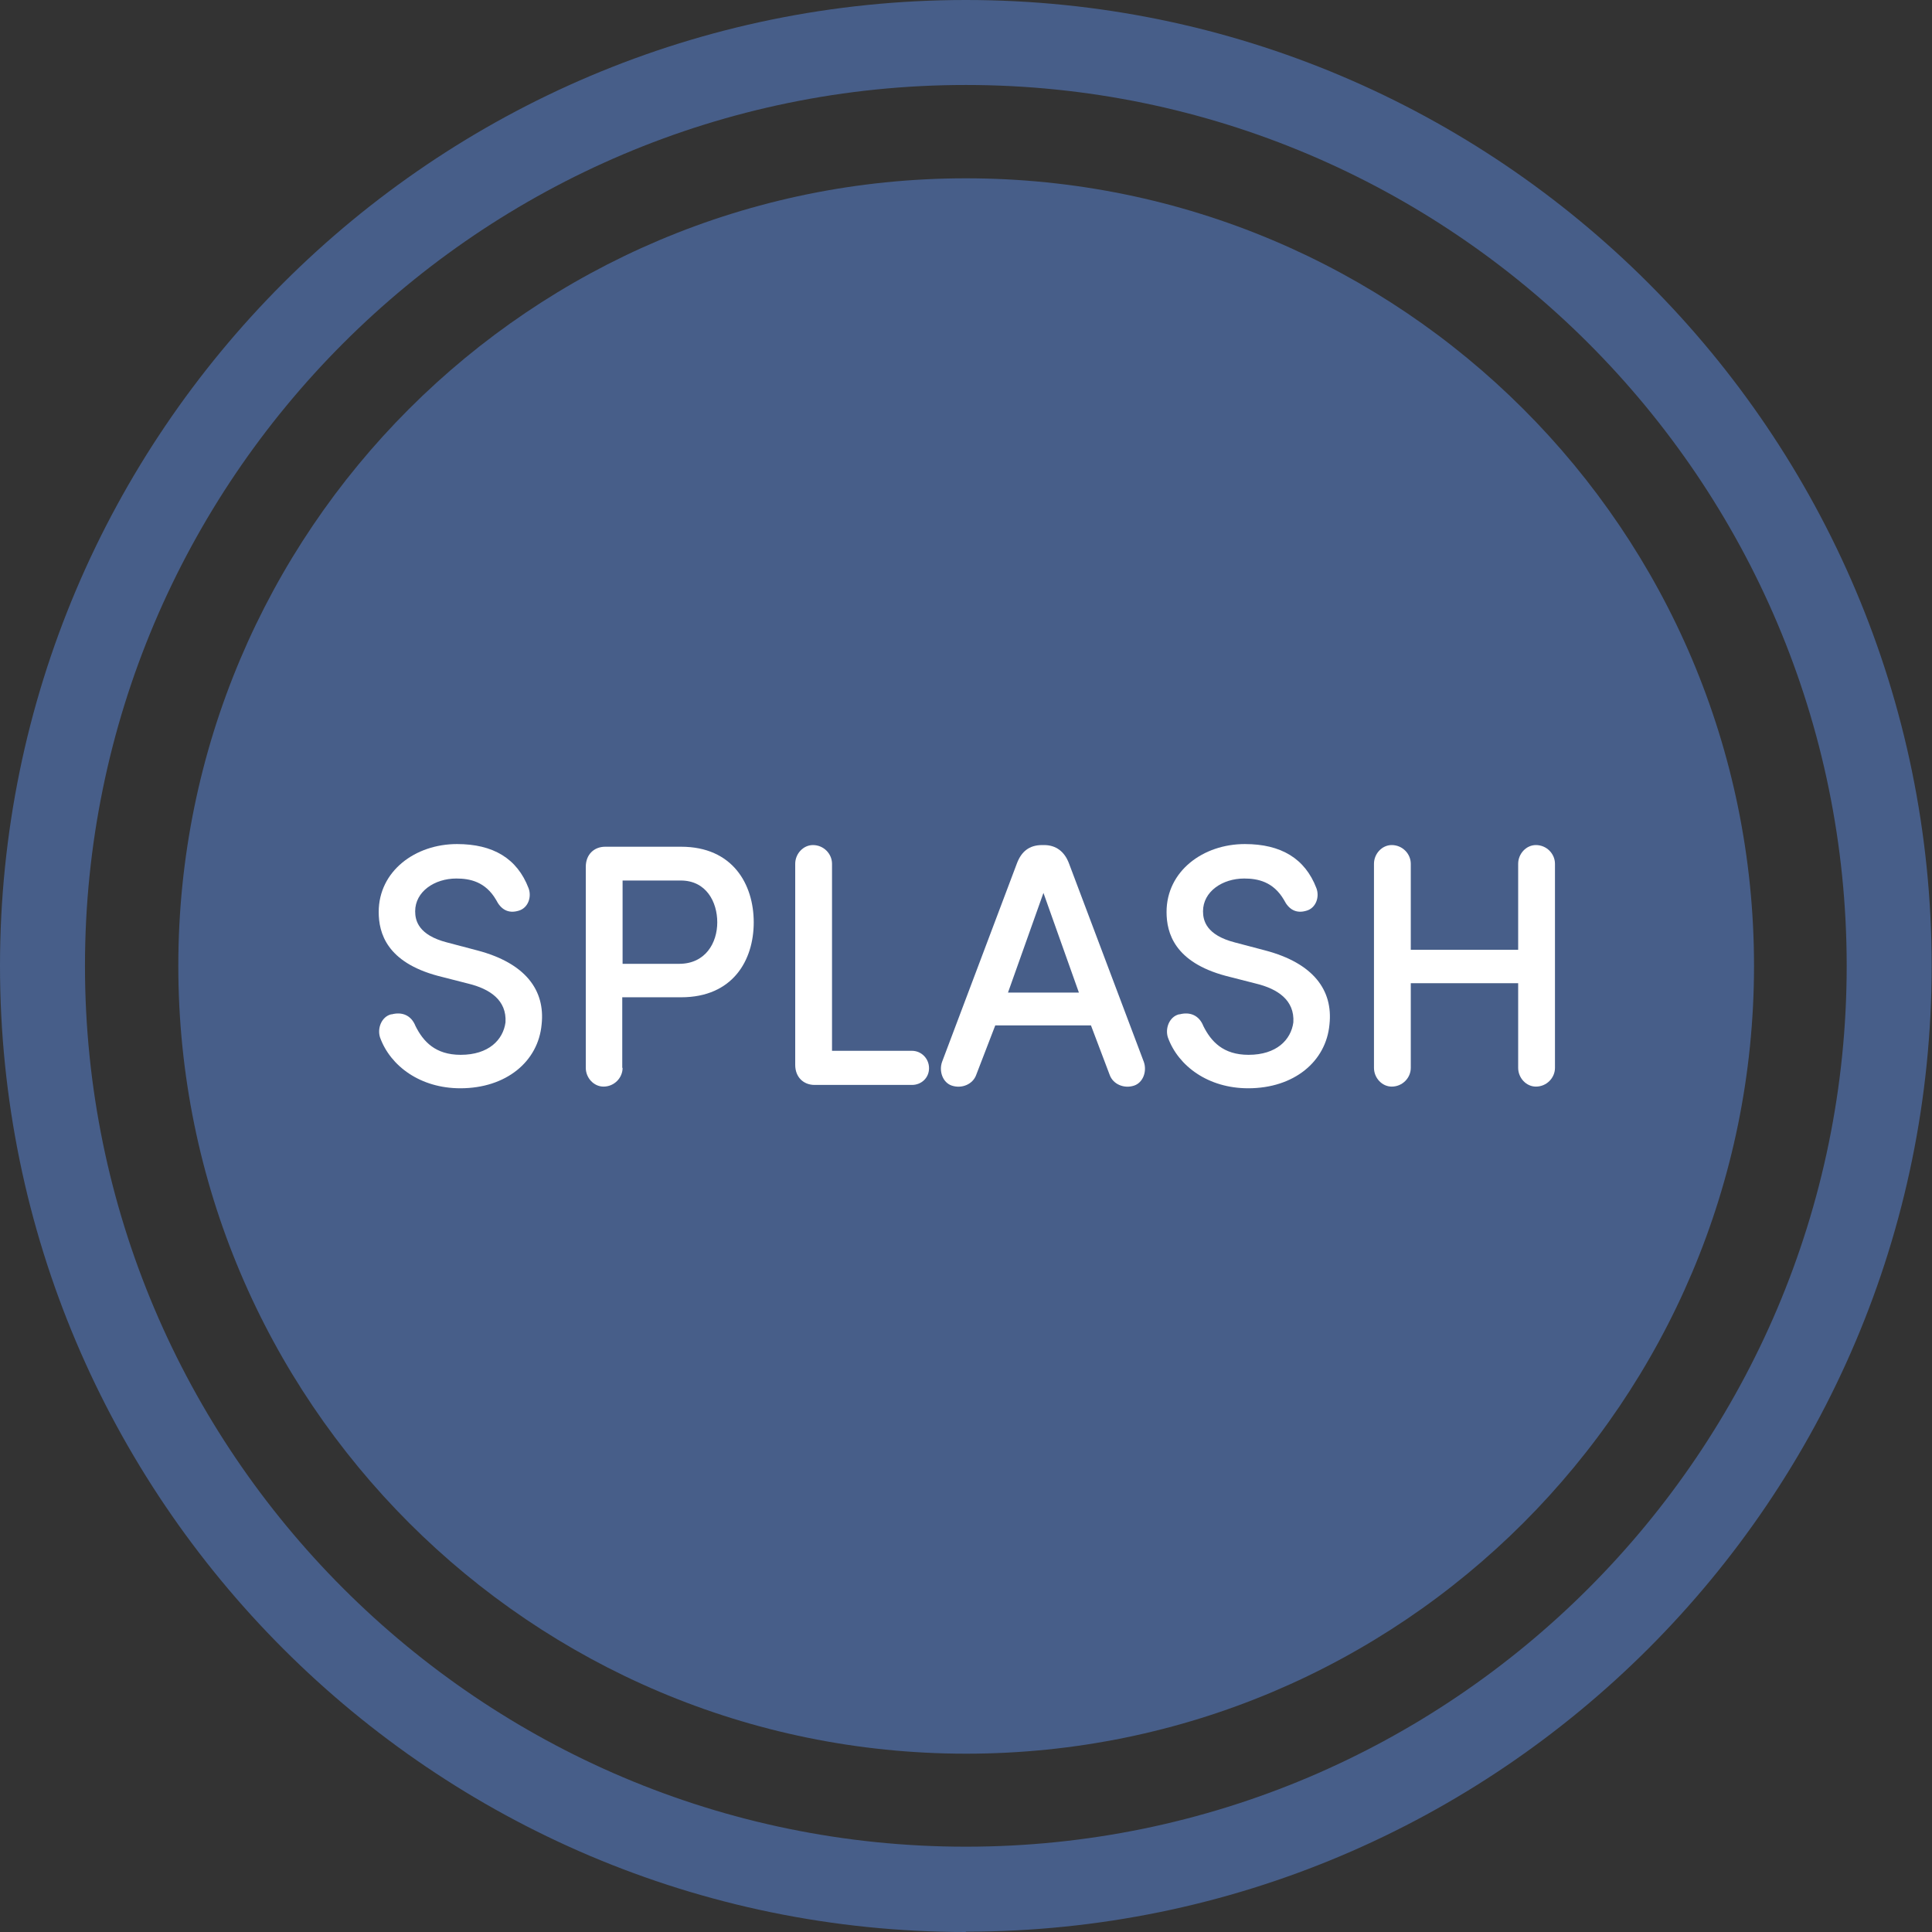 <svg viewBox="0 0 57.75 57.75" xmlns="http://www.w3.org/2000/svg" data-sanitized-data-name="Layer 2" data-name="Layer 2" id="Layer_2">
  <rect x="0" y="0" width="57.75" height="57.75" fill="#333333" stroke="none"/>
  <defs>
    <style>
      .cls-1 {
        fill: #fff;
      }

      .cls-2 {
        fill: #475e89;
      }
    </style>
  </defs>
  <g data-sanitized-data-name="Layer 1" data-name="Layer 1" id="Layer_1-2">
    <g>
      <path d="M28.87,57.75C12.95,57.75,0,44.8,0,28.87S12.95,0,28.87,0s28.87,12.95,28.87,28.87-12.95,28.87-28.87,28.87Zm0-55.21C14.35,2.54,2.54,14.35,2.54,28.87s11.81,26.33,26.33,26.33,26.33-11.81,26.33-26.33S43.39,2.54,28.87,2.54Z" class="cls-2"></path>
      <path d="M28.87,5.33C15.87,5.33,5.33,15.87,5.33,28.87s10.54,23.55,23.55,23.55,23.55-10.54,23.55-23.55S41.88,5.33,28.87,5.33Z" class="cls-2"></path>
      <g>
        <path d="M11.71,30.32c.3-.08,.58,.02,.71,.35,.23,.46,.59,.86,1.35,.86,.84,0,1.27-.45,1.34-.97,.04-.66-.46-1-1.12-1.16l-.9-.23c-1.53-.41-1.77-1.28-1.77-1.91,0-1.22,1.09-2.03,2.34-2.03,1.08,0,1.8,.43,2.14,1.32,.1,.27-.02,.59-.29,.67-.32,.1-.54-.04-.68-.32-.32-.55-.79-.64-1.19-.64-.65,0-1.23,.39-1.23,.98,0,.28,.1,.71,.95,.93l.91,.24c1.44,.38,2.03,1.19,1.92,2.21-.1,1.11-1.06,1.91-2.43,1.91-1.19,0-2.09-.66-2.4-1.52-.09-.28,.05-.62,.33-.69Z" class="cls-1"></path>
        <path d="M18.61,31.92c0,.3-.25,.56-.57,.56-.29,0-.53-.26-.53-.56v-6.01c0-.37,.25-.6,.58-.6h2.27c1.54,0,2.17,1.12,2.17,2.26s-.63,2.24-2.17,2.24h-1.76v2.11Zm0-5.6v2.49h1.69c.79,0,1.14-.63,1.14-1.24s-.33-1.25-1.09-1.25h-1.73Z" class="cls-1"></path>
        <path d="M24.87,31.41h2.39c.28,0,.51,.23,.51,.52s-.23,.5-.51,.5h-2.91c-.33,0-.58-.23-.58-.6v-6.01c0-.3,.24-.56,.53-.56,.32,0,.57,.26,.57,.56v5.59Z" class="cls-1"></path>
        <path d="M32.62,30.65h-2.87l-.57,1.48c-.1,.28-.43,.42-.73,.32-.27-.09-.39-.43-.29-.71l2.24-5.94c.13-.34,.36-.54,.75-.54h.06c.36,0,.61,.2,.74,.54l2.24,5.94c.1,.28-.02,.62-.29,.71-.3,.1-.63-.04-.73-.32l-.56-1.48Zm-2.5-.98h2.13l-1.06-2.98-1.06,2.98Z" class="cls-1"></path>
        <path d="M35.26,30.32c.3-.08,.58,.02,.71,.35,.23,.46,.59,.86,1.35,.86,.84,0,1.27-.45,1.34-.97,.04-.66-.46-1-1.12-1.16l-.9-.23c-1.53-.41-1.77-1.28-1.77-1.91,0-1.22,1.09-2.03,2.34-2.03,1.08,0,1.8,.43,2.14,1.32,.1,.27-.02,.59-.29,.67-.32,.1-.54-.04-.68-.32-.32-.55-.79-.64-1.19-.64-.65,0-1.23,.39-1.23,.98,0,.28,.1,.71,.95,.93l.91,.24c1.44,.38,2.03,1.19,1.92,2.21-.1,1.11-1.06,1.91-2.43,1.91-1.19,0-2.09-.66-2.4-1.52-.09-.28,.05-.62,.33-.69Z" class="cls-1"></path>
        <path d="M45.38,29.39h-3.21v2.53c0,.3-.25,.56-.57,.56-.29,0-.53-.26-.53-.56v-6.1c0-.3,.24-.56,.53-.56,.32,0,.57,.26,.57,.56v2.57h3.21v-2.57c0-.3,.24-.56,.53-.56,.32,0,.57,.26,.57,.56v6.1c0,.3-.25,.56-.57,.56-.29,0-.53-.26-.53-.56v-2.53Z" class="cls-1"></path>
      </g>
    </g>
  </g>
</svg>